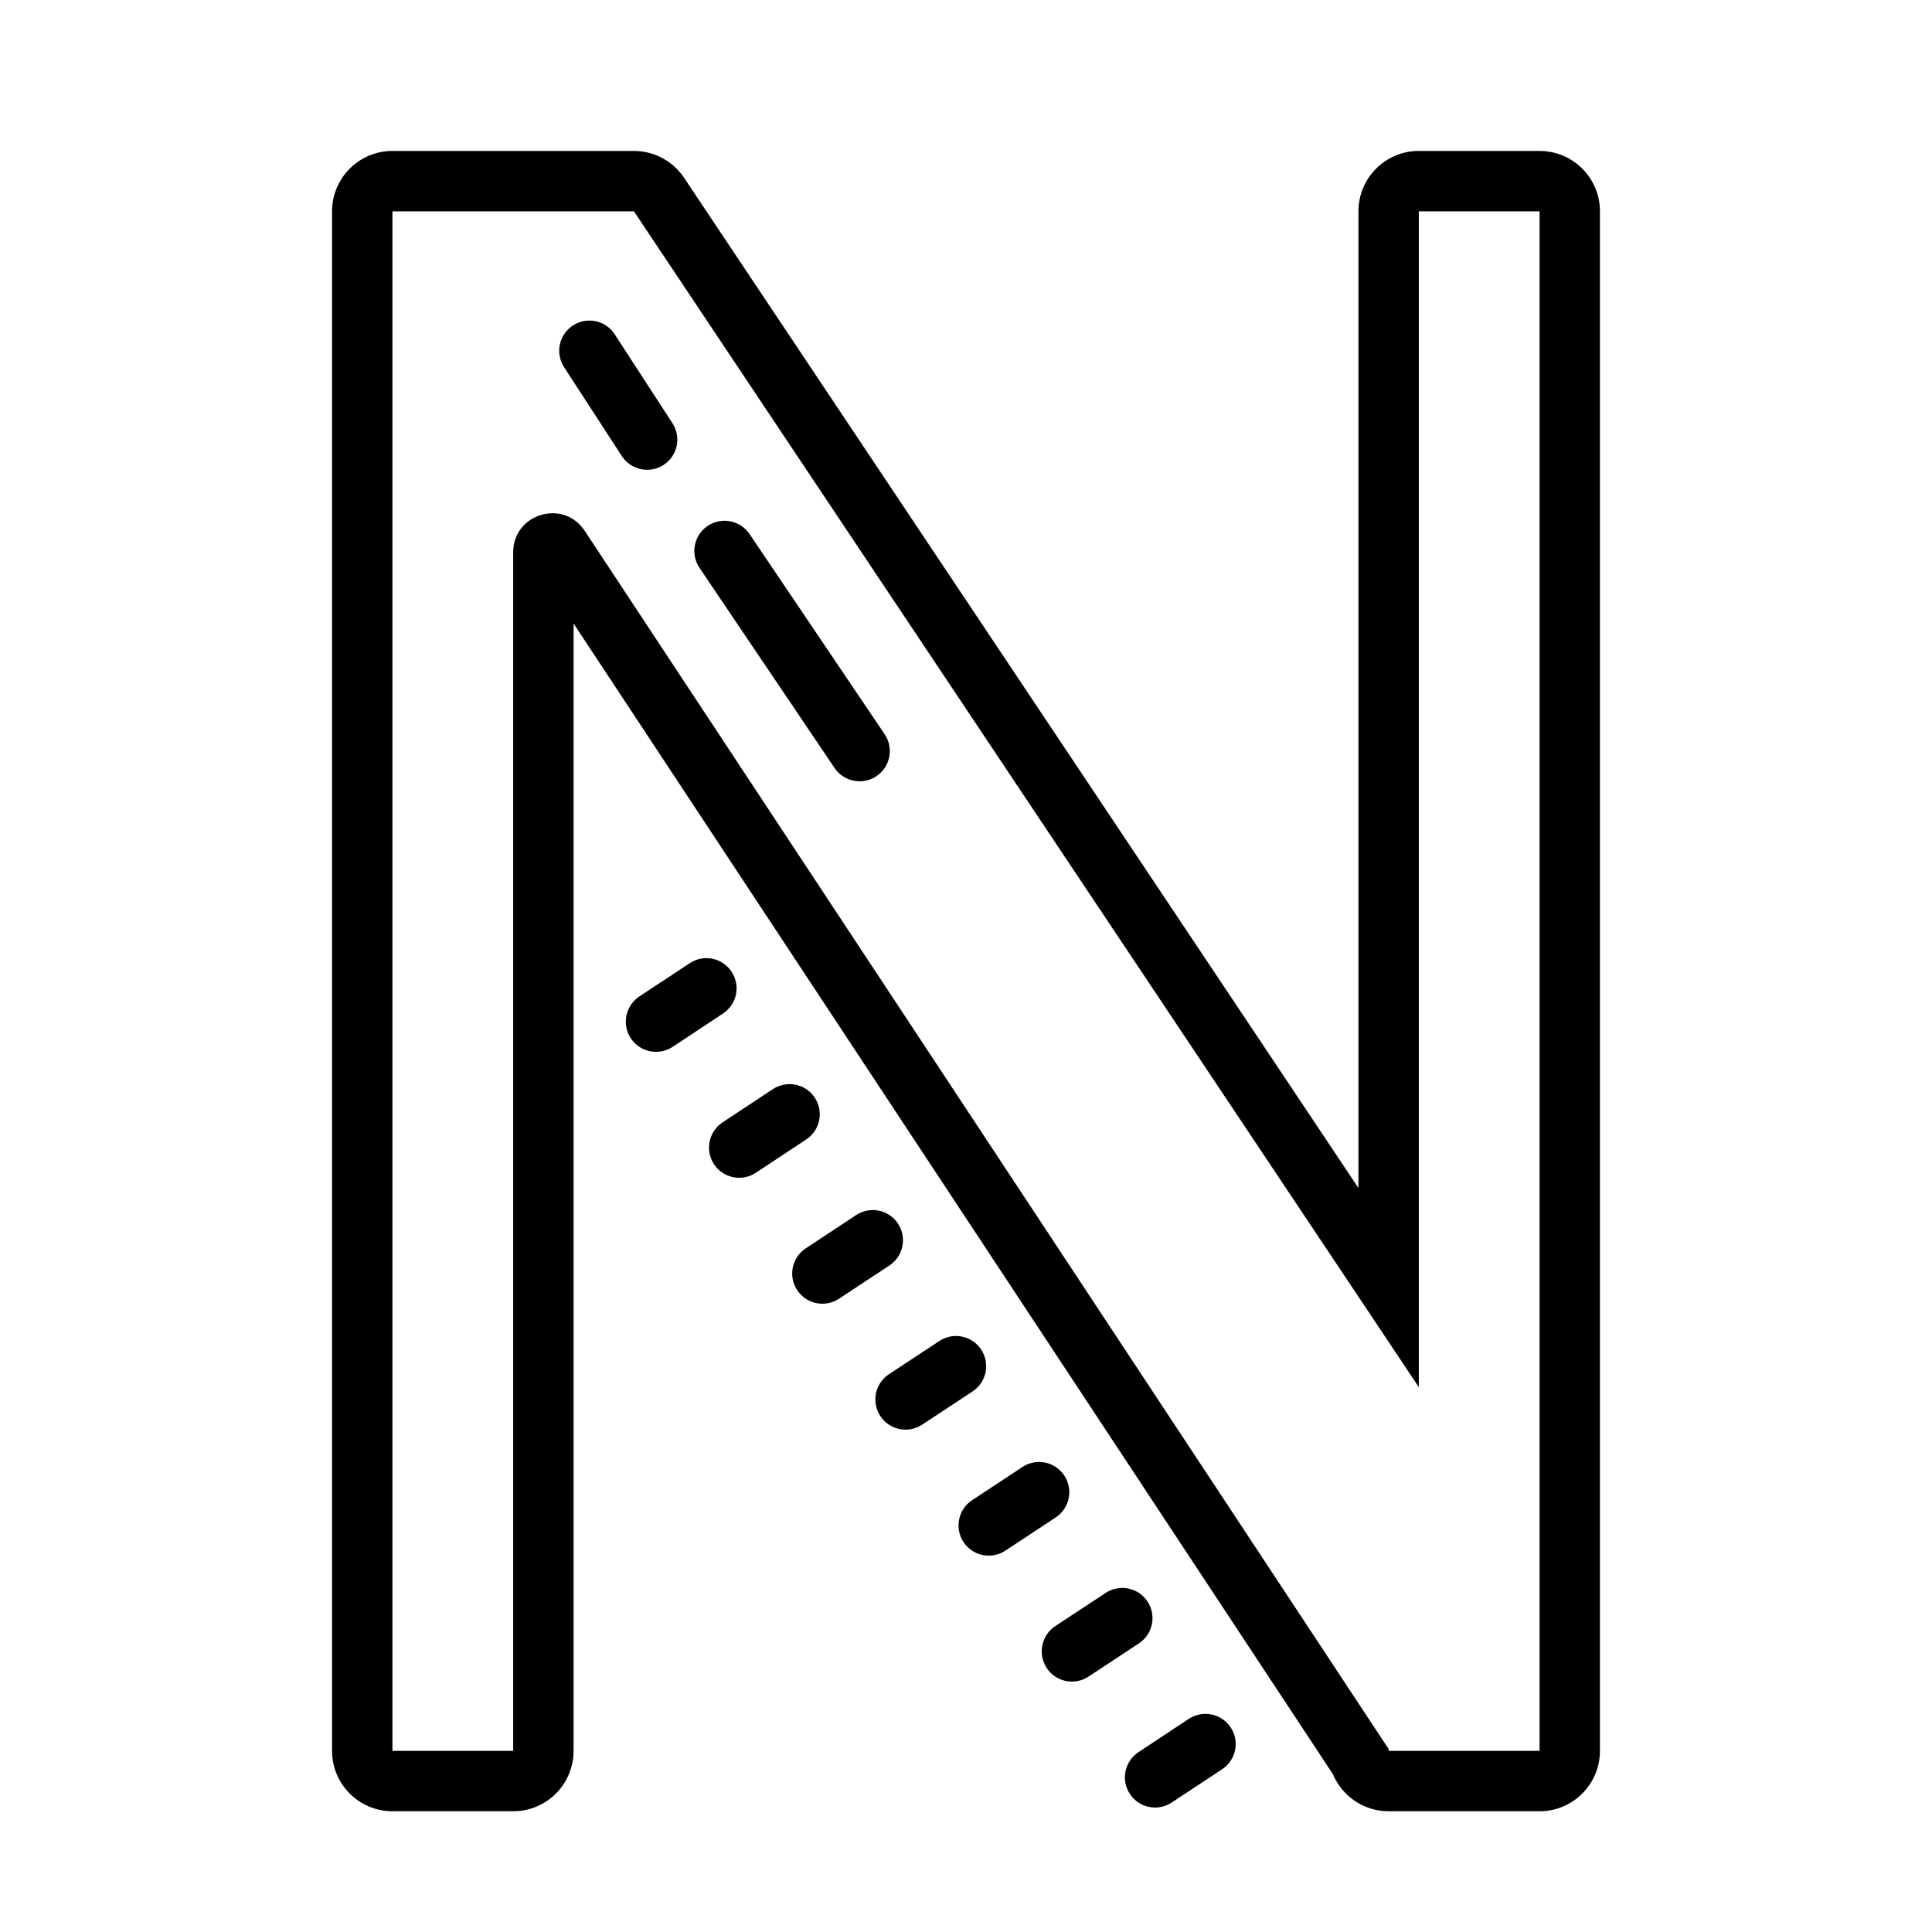 <svg xmlns="http://www.w3.org/2000/svg" viewBox="0 0 64 64" width="64" height="64">
  <path d="M 13 5 C 11.895 5 11 5.895 11 7 L 11 58 C 11 59.105 11.895 60 13 60 L 17 60 C 18.105 60 19 59.105 19 58 L 19 20.654 L 44.154 58.771 C 44.457 59.492 45.169 60 46 60 L 51 60 C 52.105 60 53 59.105 53 58 L 53 7 C 53 5.895 52.105 5 51 5 L 47 5 C 45.895 5 45 5.895 45 7 L 45 39.354 L 22.662 5.891 C 22.291 5.335 21.668 5 21 5 L 17 5 L 13 5 z M 13 7 L 17 7 L 21 7 L 47 45.951 L 47 7 L 51 7 L 51 58 L 46 58 L 46 57.938 L 19.369 17.584 C 18.663 16.515 17 17.015 17 18.297 L 17 58 L 13 58 L 13 7 z M 19.35 10.635 C 19.222 10.658 19.096 10.706 18.98 10.781 C 18.517 11.082 18.385 11.701 18.686 12.164 L 20.598 15.107 C 20.79 15.402 21.11 15.562 21.438 15.562 C 21.625 15.562 21.814 15.511 21.982 15.402 C 22.445 15.101 22.576 14.481 22.275 14.018 L 20.363 11.074 C 20.138 10.727 19.733 10.566 19.35 10.635 z M 23.809 17.27 C 23.681 17.294 23.556 17.345 23.441 17.422 C 22.983 17.732 22.863 18.353 23.172 18.811 L 27.646 25.441 C 27.839 25.727 28.156 25.881 28.477 25.881 C 28.669 25.881 28.862 25.825 29.035 25.711 C 29.493 25.401 29.614 24.78 29.305 24.322 L 24.83 17.691 C 24.598 17.348 24.191 17.195 23.809 17.27 z M 23.217 31.756 C 23.089 31.78 22.965 31.83 22.85 31.906 L 21.18 33.008 C 20.72 33.313 20.592 33.934 20.896 34.395 C 21.2 34.856 21.822 34.983 22.283 34.678 L 23.951 33.574 C 24.412 33.27 24.539 32.65 24.234 32.189 C 24.006 31.844 23.6 31.685 23.217 31.756 z M 25.973 35.93 C 25.845 35.953 25.719 36.002 25.604 36.078 L 23.936 37.18 C 23.476 37.485 23.348 38.106 23.652 38.566 C 23.956 39.027 24.576 39.155 25.037 38.85 L 26.707 37.746 C 27.168 37.442 27.295 36.822 26.99 36.361 C 26.762 36.016 26.356 35.858 25.973 35.93 z M 28.729 40.102 C 28.601 40.125 28.475 40.176 28.359 40.252 L 26.691 41.354 C 26.23 41.659 26.103 42.277 26.408 42.738 C 26.712 43.199 27.334 43.326 27.795 43.021 L 29.463 41.92 C 29.924 41.616 30.051 40.994 29.746 40.533 C 29.518 40.187 29.112 40.03 28.729 40.102 z M 31.482 44.273 C 31.355 44.297 31.23 44.348 31.115 44.424 L 29.445 45.525 C 28.984 45.83 28.858 46.449 29.162 46.91 C 29.466 47.371 30.088 47.498 30.549 47.193 L 32.219 46.092 C 32.68 45.788 32.807 45.166 32.502 44.705 C 32.274 44.359 31.866 44.202 31.482 44.273 z M 34.238 48.447 C 34.11 48.471 33.984 48.519 33.869 48.596 L 32.201 49.697 C 31.741 50.001 31.614 50.623 31.918 51.084 C 32.222 51.545 32.844 51.672 33.305 51.367 L 34.973 50.266 C 35.434 49.962 35.561 49.34 35.256 48.879 C 35.028 48.533 34.622 48.376 34.238 48.447 z M 36.994 52.619 C 36.866 52.643 36.74 52.691 36.625 52.768 L 34.955 53.869 C 34.495 54.174 34.37 54.795 34.674 55.256 C 34.978 55.717 35.598 55.844 36.059 55.539 L 37.729 54.438 C 38.19 54.133 38.317 53.512 38.012 53.051 C 37.784 52.705 37.378 52.548 36.994 52.619 z M 39.75 56.791 C 39.622 56.815 39.496 56.863 39.381 56.939 L 37.713 58.043 C 37.252 58.348 37.125 58.967 37.43 59.428 C 37.734 59.889 38.353 60.016 38.814 59.711 L 40.484 58.609 C 40.945 58.305 41.073 57.684 40.768 57.223 C 40.54 56.877 40.133 56.72 39.75 56.791 z"/>
</svg>
